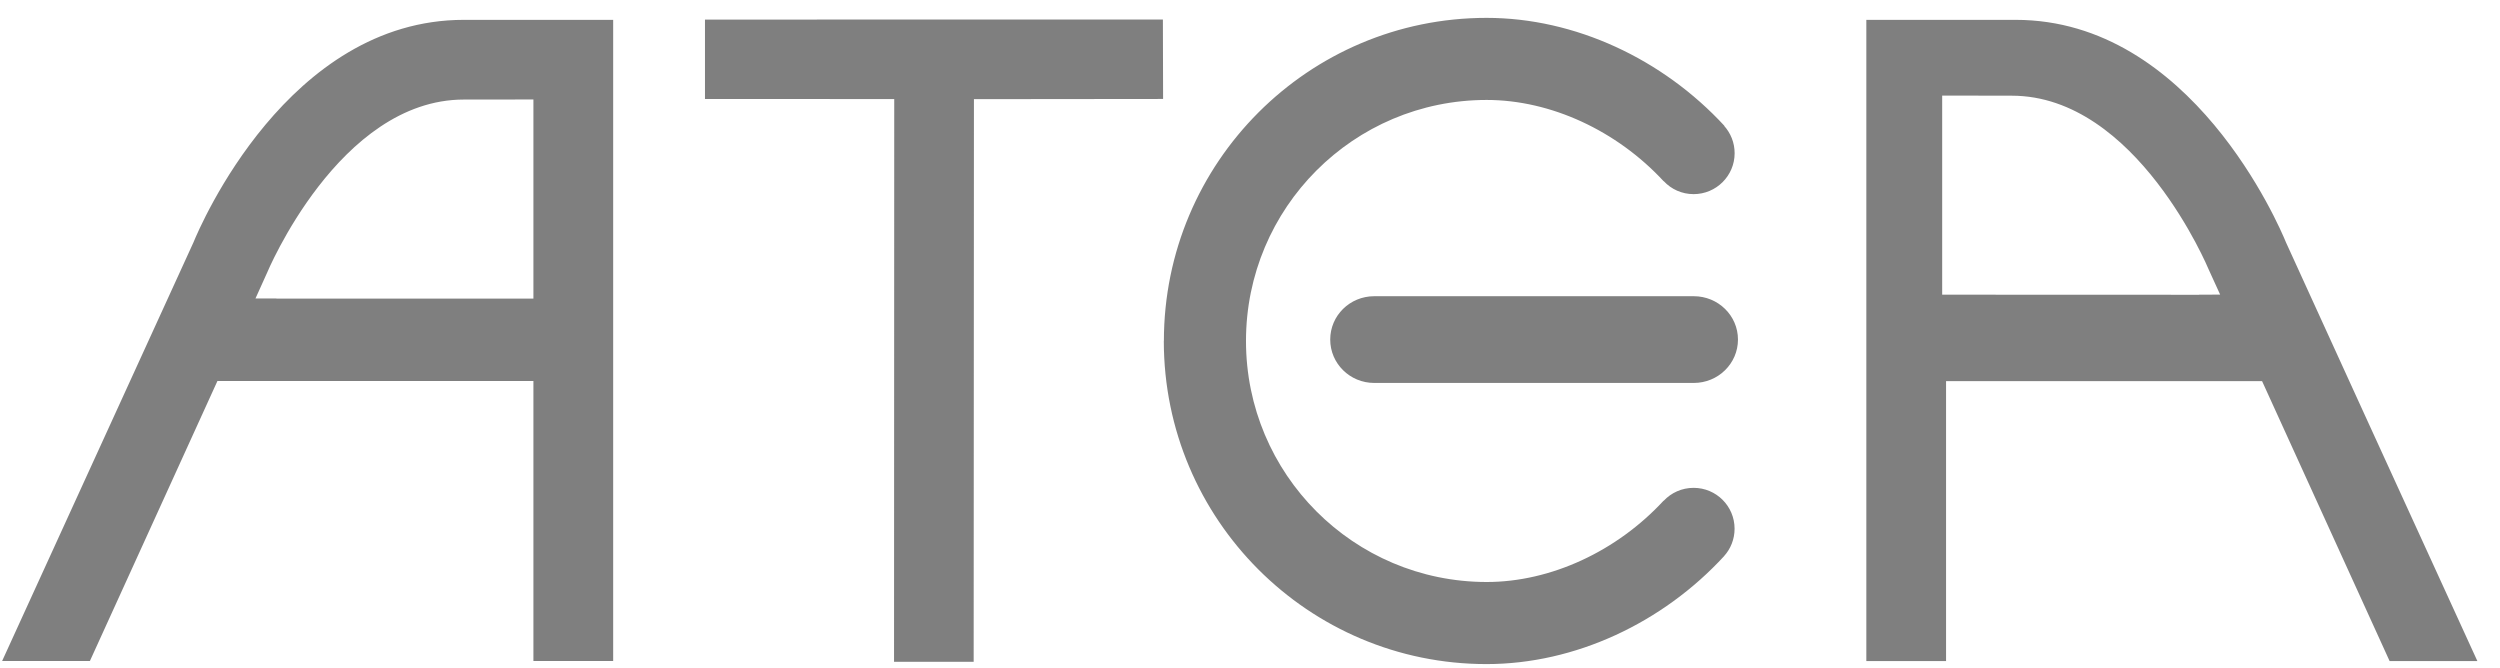 <svg width="101" height="27" viewBox="0 0 101 27" fill="none" xmlns="http://www.w3.org/2000/svg">
<path d="M60.059 0.722C52.86 0.722 47.021 6.566 47.021 13.775H47.018C47.018 20.985 52.858 26.829 60.056 26.829C63.628 26.829 67.171 25.169 69.664 22.457L69.653 22.466C69.917 22.175 70.077 21.786 70.077 21.361C70.077 20.447 69.336 19.709 68.422 19.709C67.948 19.709 67.519 19.907 67.217 20.228L67.206 20.231C65.32 22.27 62.655 23.513 60.062 23.513C54.684 23.509 50.338 19.153 50.338 13.775C50.338 8.398 54.684 4.038 60.062 4.038C62.655 4.038 65.321 5.281 67.21 7.32H67.217C67.519 7.645 67.948 7.843 68.422 7.843C69.336 7.843 70.079 7.101 70.079 6.191C70.079 5.762 69.918 5.377 69.654 5.082L69.671 5.089C67.174 2.381 63.631 0.722 60.059 0.722ZM46.981 0.789L28.481 0.791V3.999L36.127 4.002L36.119 26.737H39.336L39.347 4.006L46.989 3.998L46.981 0.789ZM18.739 0.802C11.64 0.802 8.091 9.121 7.815 9.794C7.804 9.824 1.654 23.281 0.086 26.704H3.632L8.784 15.393H21.55V26.704H24.772V0.802H18.739ZM75.4 0.802V26.707H78.621V15.398H91.388L96.54 26.707H100.086C98.518 23.284 92.364 9.833 92.356 9.798C92.081 9.125 88.532 0.802 81.433 0.802H75.4ZM78.464 3.861L81.275 3.866C86.324 3.866 89.231 10.888 89.231 10.888L89.694 11.902L88.845 11.905V11.909L78.464 11.905V3.861ZM21.55 4.019V12.063H11.166V12.059H10.321L10.78 11.042C10.78 11.042 13.69 4.022 18.739 4.022L21.55 4.019ZM55.515 11.967C54.532 11.97 53.741 12.75 53.741 13.718C53.741 14.686 54.536 15.471 55.519 15.471H55.549H68.428C69.415 15.471 70.214 14.686 70.214 13.718C70.214 12.75 69.415 11.967 68.428 11.967H55.515Z" fill="#7F7F7F"/>
</svg>
